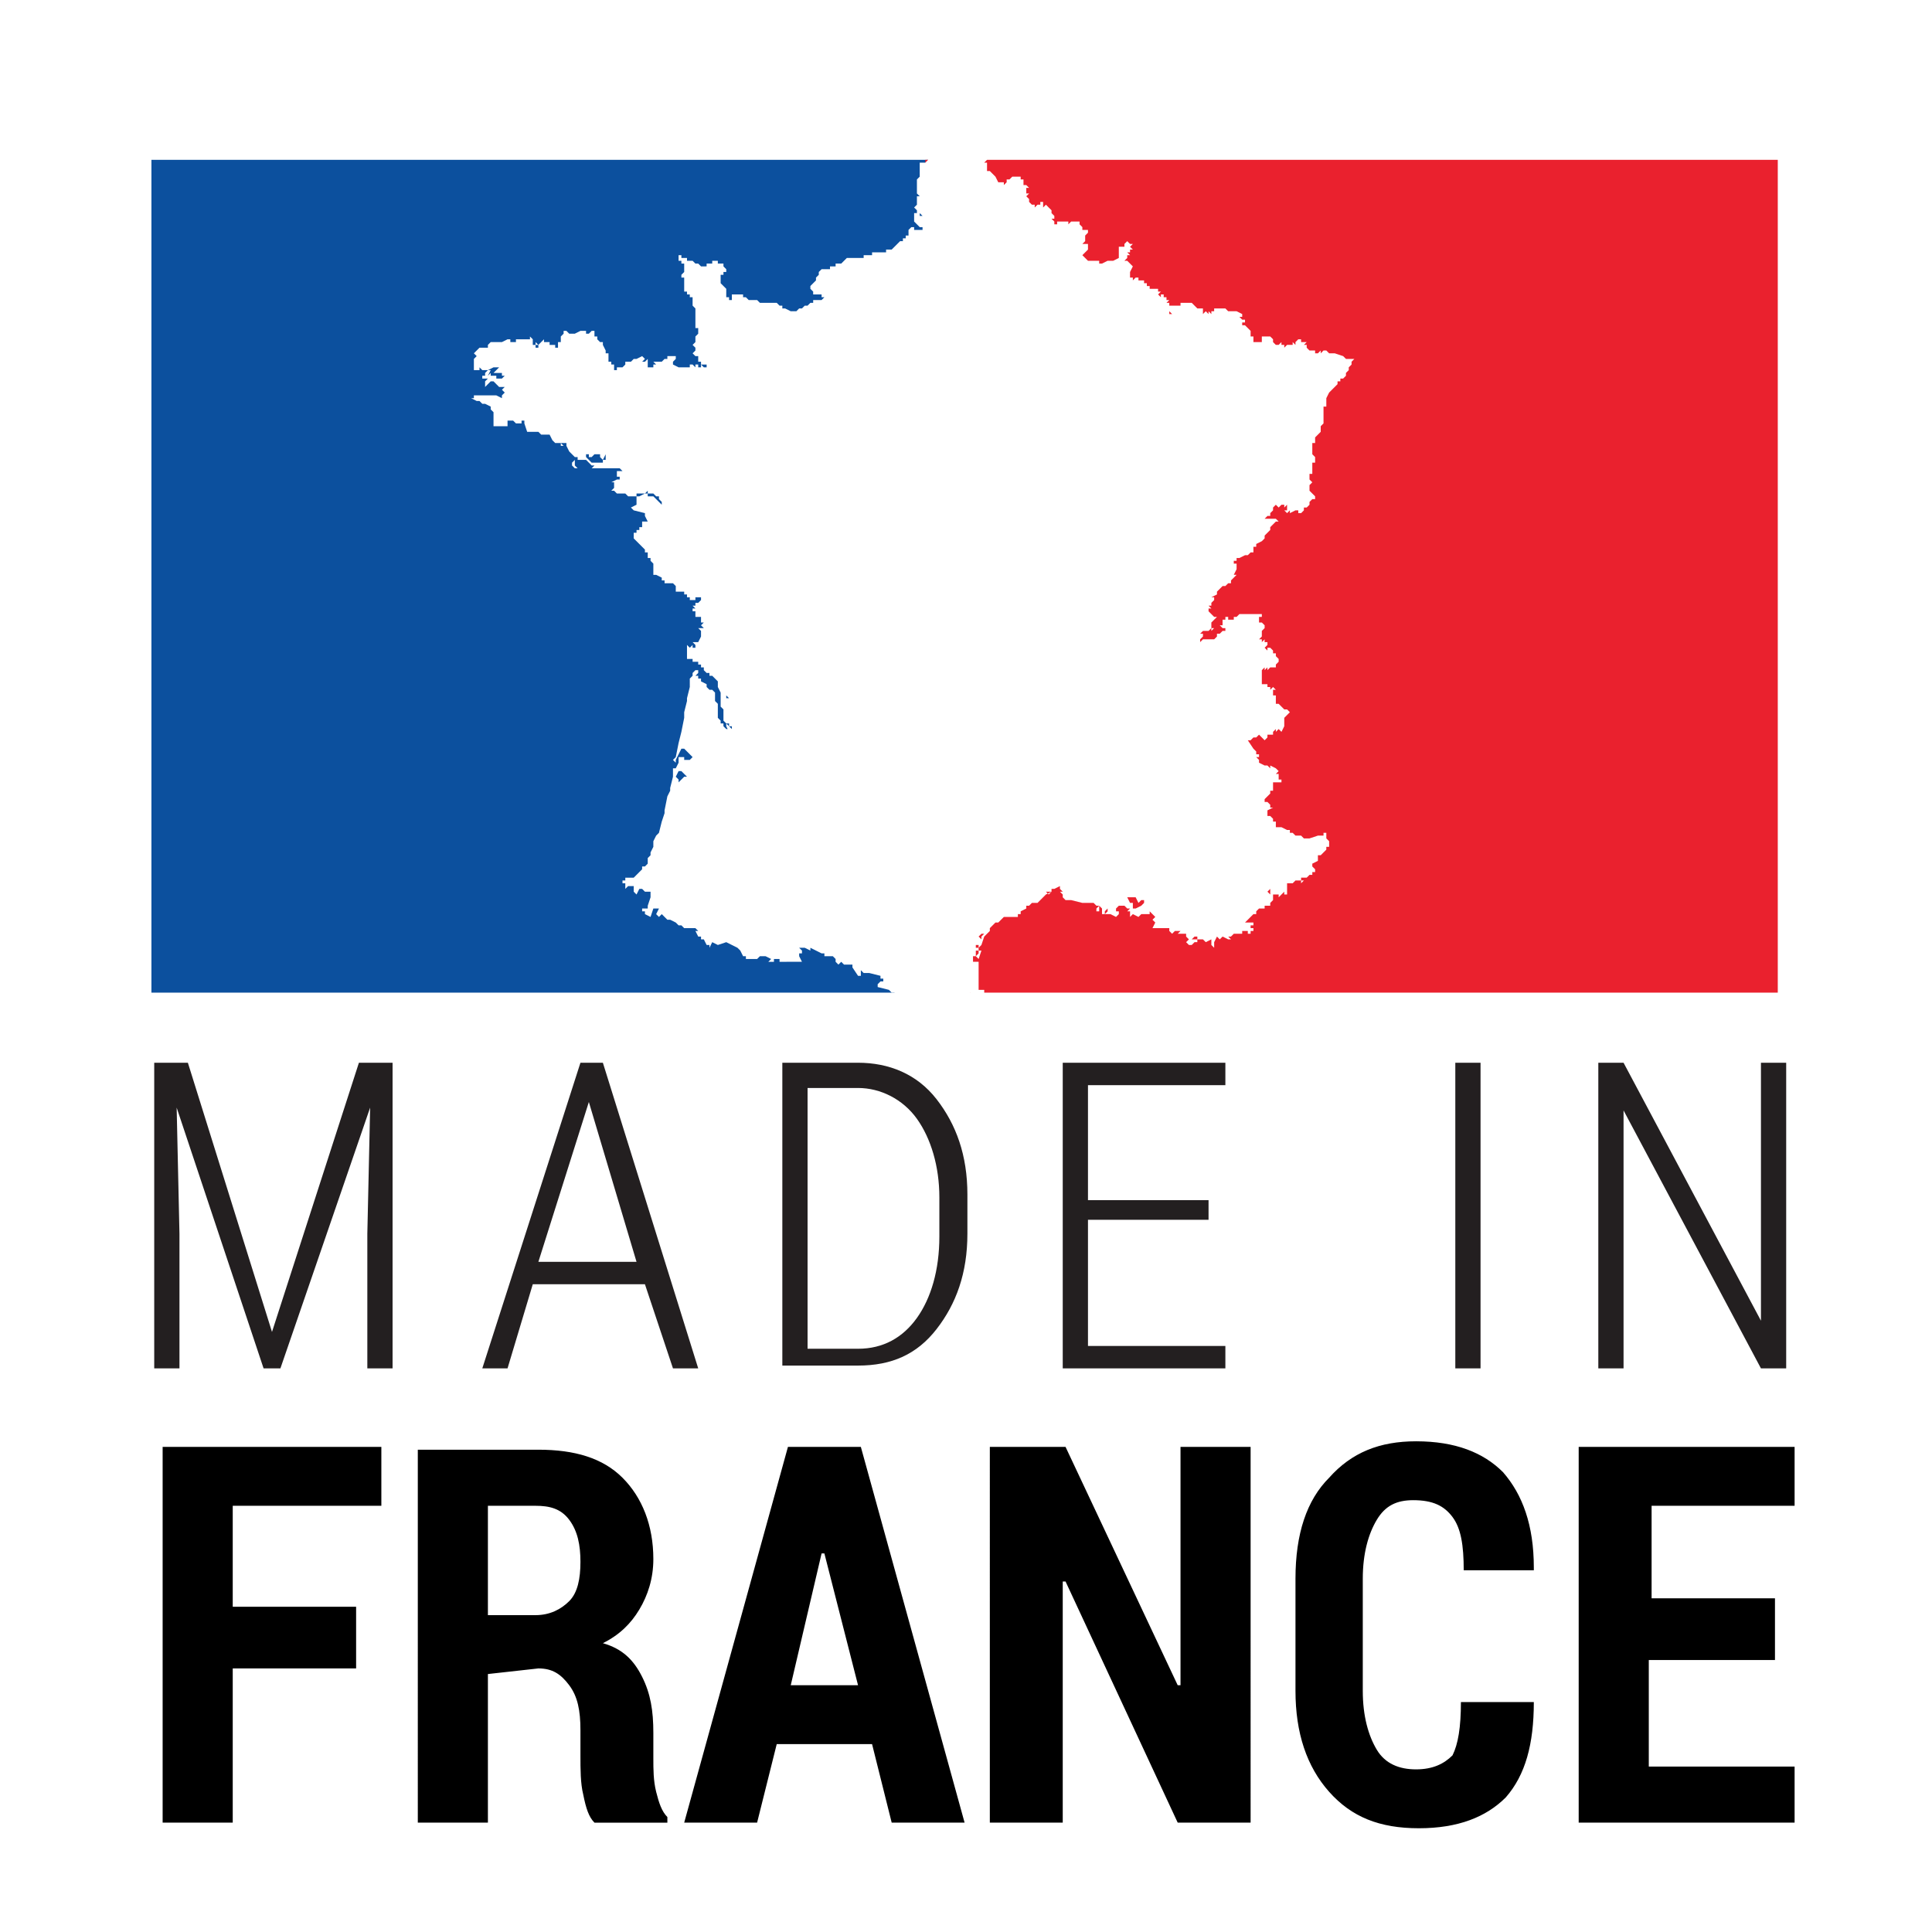 <svg id="Calque_1" xmlns="http://www.w3.org/2000/svg" viewBox="0 0 68.9 68.9"><style>.st0{fill:#fff}.st1{fill:#0c509e}.st2{fill:#ea212e}.st3{fill:#231f20}</style><path class="st0" d="M0 0h68.9v68.9H0z"/><path class="st1" d="M5.4 5.7h28v29.7h-28z"/><path class="st2" d="M33 5.7h30.4v29.7H33z"/><path class="st0" d="M47.4 14l.1-.1.1-.1.1-.1v-.1h.1v-.1h.1l.1-.1v-.1l.1-.1v-.1l.1-.1v-.1l.1-.1H48l-.1-.1-.3-.1v-.1.1h-.2l-.1-.1h-.1l-.1.1v-.1l-.1.1h-.1v-.1h-.2l-.1-.1v-.1h-.1l.1-.1h-.2v-.1h-.1l-.1.1v.1l-.1-.1v.1h-.2l-.1.1v-.1h-.1v-.1l-.1.1v-.1.1h-.1v.1-.1l-.1-.1v-.1l-.1-.1h-.1.1H45v.2H44.7V12h-.1v-.2l-.1-.1-.1-.1h-.1v-.1h.1v-.1h-.1l-.1-.1h.1v-.1l-.2-.1H43.8l-.1-.1h-.4v.1h-.1v.1l-.1-.1v.1l-.1-.1-.1.1V11h-.2l-.1-.1v-.1.1l-.1-.1h-.4v.1h-.4v.2l.1.1h-.1.1v.1-.1h-.1v-.4h-.1l.1-.1h-.1v-.1h-.1v-.1h-.1v.1l-.1-.1.1-.1h-.1v-.1H41v-.1h-.1v-.1h-.1V10h-.2v-.1h-.1l-.1.1v-.1h-.1v-.2l.1-.2-.1-.1-.1-.1h-.1l.1-.1v-.1h.1l-.1-.1h.1v-.2.1h.1l-.1-.1.1-.1h-.1l-.1-.1-.1.1v.1h-.2v.4l-.2.1h-.2l-.2.1h-.1v-.1h-.5.1l-.1-.1h-.5v-.1.1h.5l-.1-.1.1-.1.1-.1v-.2h-.2l.1-.1v-.2l.1-.1v-.1h-.1v-.1.1h-.1v-.1l-.1-.1v-.1H38.2l-.1.1v-.1h-.4V8h-.1.1-.1v-.1l-.1-.1h.1v-.1l-.1-.1v-.1l-.1-.1-.1-.1-.1.1v-.2h-.1v.1H37l-.1.1v-.1h-.1l-.1-.1v-.1l-.1-.1.1-.1h-.1v-.2h.1l-.1-.1h-.1v-.2h-.1v-.1H36.1l-.1.1h-.1v.1l-.1.1v-.1h-.2l-.1-.2-.1-.1-.1-.1h-.1V5.8h-.1l.1-.1v-.2h-.1V5.2h-.2l-.1.1h-.6l-.2.1h-.3l-.1.1h-.2l-.2.1h-.1v.1l-.1.1h-.2v.5l-.1.1v.5l.1.1h-.1V7.3l-.1.1.1.1v.1h.1l.1.1h-.1v-.1h-.2V7.9l.1.1.1.1h.1v.1H32.6v-.1h-.1l-.1.1v.2h-.1v.1h-.1v.1h-.1l-.1.1-.1.1-.1.1h-.2V9h-.5v.1H30.8v.1h-.6l-.1.1-.1.1h-.2v.1h-.2v.1H29.3l-.1.1v.1l-.1.1v.1l-.2.2v.1l.1.1v.1H29.3v.1h.4H29.4l-.1.1H29v.1h-.1l-.1.1h-.1l-.1.1h-.1l-.1.1h-.2L28 11h-.1v-.1h-.1l-.1-.1h-.6l-.1-.1H26.7l-.1-.1h-.1v-.1h-.4v.2H26v-.1h-.1V10.3l-.1-.1-.1-.1V9.8h.1v-.1h.1v-.1h-.1.1l-.1-.1v-.1h-.2v-.1h-.2v.1h-.2v.1H25l-.1-.1h-.1l-.1-.1h-.2v-.1h-.2v-.1h-.1v.2h.1v.1h.1V9.7l-.1.1v.1h.1v.5h.1v.1h.1v.1h.1V10.9l.1.1v.8-.1h.1v.2l-.1.1h.1-.1v.2l-.1.1.1.1v.1l-.1.1.1.1h.1v.2h.1v.1h.1v-.1.1h.1v.1h-.1L25 13v.1h-.1V13h-.1v.1l-.1-.1h-.1v.1h-.4L24 13v-.1l.1-.1v-.1H23.8v.1h-.1l-.1.1H23.3l.1.1h-.1v.1h-.1V13v.1h-.1V12.8l-.1.1h-.1l.1-.1-.1-.1-.2.1h-.2.1l-.1.1h-.2v.1l-.1.1H22v.1h-.1V13h-.1v-.1h-.1V12.6h-.1v-.1l-.1-.2v-.1h-.1l-.1-.1V12h-.1v-.2h-.1l-.1.1h-.1v-.1h-.2l-.2.1h-.2l-.1-.1h-.1v.1l-.1.1h-.1.1v.2h-.1v.2h-.1v-.1h-.2v-.1h-.2v-.1l-.1.1-.1.1v.1h-.1v-.1h.1l-.1-.1v.1H19v-.2l-.1-.1v.1-.1.1h-.5v.1H18.1h.1v-.1h-.1l-.2.1h-.4l-.1.1v.1H17.1l-.1.1-.1.1.1.1-.1.1v.4h.2v-.1l.1.1h.2l.2-.1h.2l-.1.1-.1.1H17.9v.1h.1l-.1.1h-.2v-.1h-.2v-.1l-.1.1.1-.2h-.1l-.1.1v.1h-.1v.1h.2l-.1.1v.2l.2-.2h.1l.1.1.1.1h.2l-.1.1.1.1-.1.1v.1l-.2-.1h-.8v.1h-.1l.2.1h.1l.1.1h.1l.2.1v.1l.1.1v.5h.5V15h.2l.1.1h.2v-.2.1h.1v.1l.1.3h.4l.1.1H19.6l.1.2.1.1h.4v.1h-.1l-.1-.1v.1h.2l.1.2.1.1.1.1v.1l-.1.1v.1l.1.1h.1l-.1-.1V16.3h.1v.1H20.9l.1.1v-.1l-.1-.1v-.1h.1v.1h.1l.1-.1h.2v.1l.1.1.1-.2v.2h-.1v.1h-.4l-.1-.1v.1l.1.1h.1l-.1.1H22.1l.1.1H22v.2h.1v.1H22l-.2.1h.1v.2l-.1.1h.1l.1.1H22.3l.1.1h.3v-.1H23l.1-.1v.1h.2l.1.1h.1v.1l.1.1v.1l-.1-.1-.2-.2h-.2v-.1H23l-.2.1h-.1V18l-.2.1.1.1.4.1v.1l.1.2h.1H22.9v.2h-.1v.1h-.1v.1h-.1v.2l.1.1.1.1.2.2v.1h.1v.2h.1v.1l.1.1v.4h.1l.2.1v.1h.1v.1H24l.1.1v.2H24.4v.1h.1v.1h.1v.1h.2v-.1h.2v.1l-.1.1h-.1v.1h-.1l.1.1h-.1v.1h.1v.2h.2v.2h.1l-.1.1.1.1h-.2l.1.1v.1h-.1.1v.1l-.1.2h-.2l.1.1v.1h-.1.1-.1V23l-.1.1-.1-.1v.5h.2v.1h.2v.1h.1v.1h.1v.1l.1.1h.1v.1h.1l.1.1.1.1v.2l.1.2v.1h.2v.1-.1l.1.1h-.1v-.1h-.2v.4l.1.1v.4l.1.1h.1v.1h.1v.1l-.2-.2v.1l.1.2V26h-.1l-.1-.1v-.1h-.1v-.1l-.1-.1v-.5l-.1-.1V24.7l-.1-.1h-.1l-.1-.1v-.1l-.2-.1v-.1h-.1v-.1h-.1l.1-.1v-.1h-.1l-.1.1v.1l-.1.1V24.5l-.1.4v.1l-.1.4v.2l-.1.5-.1.4-.1.5-.1.1.1.1v-.1l.1-.2.1-.2h.1l.1.1.1.1.1.1-.1.1h-.2V27h-.2v.2l-.1.2H24v.3h.1l.1-.2h.1l.1.1.1-.1.1.1h.1-.1l-.1-.1-.1.1.1.1h-.1l-.1.1-.1.1v-.1l-.1-.1H24l-.1.4v.1l-.1.2-.1.5v.1l-.1.3-.1.4-.1.1-.1.2v.2l-.1.2v.1l-.1.1v.2l-.1.1h-.1v.1l-.1.1-.1.1-.1.1H22.3v.1h-.1v.1h.1v.2l.1-.1h.2v.2l.1.1.1-.2h.1l.1.1h.2v.2l-.1.3v.1h-.2v.1h.1v.1l.2.1.1-.3h.2l-.1.2.1.1.1-.1.1.1.1.1h.1l.2.1.1.1h.1l.1.1h.4l.1.1h-.1l.1.2h.1v.1h.1l.1.2h.1v.1l.1-.2.2.1.3-.1.2.1.2.1.1.1.1.2h.1v.1h.4v-.1.1l.1-.1h.2l.2.1-.1.1h.2v-.1h.2v.1H28.6l-.1-.2V34h.1v-.1l-.1-.1h.2l.2.1v-.1l.2.1.2.1h.1v.1H29.7l.1.1v.1l.1.1.1-.1.1.1H30.4v.1l.2.3h.1v-.2l.1.1h.2l.4.1v.1h.1v.1h-.1l-.1.1v.1l.4.1.1.1h.1v.1l.1.2.1.1h.2v-.1h.1v-.1h.2l.2-.1.1.1.3.1.1.1v.1h.2l.1-.1v.1H33.9l-.1-.1v-.1.1l.1-.1.1-.1h.1v.1l.2-.2H34.6v-.1l.1.1h.2l.1.2.1-.1h.1v-.1h-.1v-.2h-.2v-1.1.1h-.2v-.2l-.1-.1h-.1v-.1l-.2.1-.1.1-.1.1H33.8l-.1-.1H33h.7l.1.1H34.1l.1-.1.1-.1.2-.1v.1h.1l.1.1h.1v-.2h.1v.1l-.1.1.1.1.1-.3h-.1v-.1h-.1v-.1h.1v.1l.1-.1.1-.3H35v.1l-.1-.1.1-.1h.1l-.1.1h.1l.2-.2v-.1l.2-.2h.1l.1-.1.1-.1h.5v-.1h.1v-.1l.2-.1v-.1h.1l.1-.1h.2l.1-.1.2-.2.2-.1h.1-.1l-.1.1-.1-.1h.2v-.1h.1l.2-.1v.1l.1.1h-.1l.1.1v.1l.1.1h.2l.4.1h.4l.1.1h.1l-.1.1v.1h.1v-.2l.1.1v.2h.1v-.1l.1-.1v.1l-.1.1h.2l.2.1.1-.1v-.1h-.1v-.1l.1-.1h.2l.1.1h.2v-.2h-.1l-.1-.2h.1v-.2.2h.2l.1.2h.1-.1l.1-.1h.1v.1l-.1.1-.2.1h-.2l-.1.1h.1v.2l.1-.1.2.1.1-.1H41v-.1l.1.1.1.1-.1.1.1.1-.1.2h.6v.1l.1.1.1-.1h.2l-.1.1H42.3v.1l.1.1-.1.1.1.1h.1l.1-.1h.1v-.1h-.2l.1-.1h.1v.1h.2l.1.1.2-.1v.2h-.1.1l.1.1v-.2l.1-.2.1.1.1-.1.2.1h.1l-.1-.1h.1l.1-.1H44.3v-.1h.2v.1h.1v-.1h.1v-.1h-.1V33h.1v-.1H44.4l.1-.1.1-.1.1-.1h.1v-.1l.1-.1h.2v-.1h.2v-.2h-.1l.1-.1h-.1v-.1h.1l-.1-.1.1-.1v.2h-.1v.1h.1l-.1.1h.1v.1l.1-.1v-.2h.2v.1l.1-.1.1-.1v.1h.1v-.4h.2l.1-.1h.2v.1l.1-.1h-.1v-.1h.2l.1-.1h.1v-.1h.1V31l-.1-.1v-.1l.2-.1v-.2h.1l.1-.1.1-.1v-.1h.1V30l-.1-.1v-.2h-.1v.1H47l-.3.1h-.2l-.1-.1h-.2l-.1-.1H46v-.1h-.1l-.2-.1h-.2v-.2h-.1v-.1l-.1-.1h-.1v-.2l.2-.1h-.1v-.1l-.1-.1h-.1v-.1l.2-.2v-.1h.1V27.9H45.7v-.1h-.1v-.2h-.1l.1-.1-.1-.1-.2-.1v.1l-.1-.1h-.1l-.2-.1v-.1l-.1-.1h.1v-.1h-.1v-.1h.1-.1l-.1-.1-.2-.3h.1l.1-.1h.1l.1-.1.1.1.1.1.1-.1v-.1h.2v-.1l.1-.1v.1l.1-.1.1.1.1-.2v.1-.4l.1-.1.1-.1-.1-.1h-.1l-.1-.1-.1-.1h-.1V24.8h-.1v-.2h.1l-.1-.1-.1.1v-.1h-.1v-.1H45v-.5l.1-.1v.1l.1-.1v.1l.1-.1h.2v-.1l.1-.1v-.1l-.1-.1v-.1h-.1v-.1l-.1-.1h-.1v.1l-.1-.1.1-.1v-.1h-.1v-.1l-.1.1v-.1h-.1l.1-.1v-.2l.1-.1v-.1l-.1-.1h-.1V22h.1v-.1H44.2l-.1.1H44v.1h-.2V22h-.1v.1h-.1v.2h-.1l.1.1h.1v.1h-.1l-.1.1h-.1v.1l-.1.1h-.4l-.1.1v-.1l.1-.1v-.1h-.1l.1-.1h.2l.1-.1v.1l.1-.1h-.1v-.2l.1-.1.1-.1h-.1l-.1-.1-.1-.1v-.1h.1l-.1-.1h.1v-.1l.1-.1v-.1h-.1l.2-.1v-.1l.1-.1.1-.1h.1l.1-.1h.1v-.1l.1-.1.1-.1H44l.1-.2v-.2H44V20h.1v-.1h.1l.2-.1h.1l.1-.1h.1v-.2h.1v-.1l.2-.1.1-.1H45h.1v-.1l.2-.2v-.1l.1-.1.1-.1h.1l-.1-.1h-.4l.1-.1h.1v-.1l.1-.1v-.1l.1-.1.1.1.1-.1h.1v.1l.1-.1v.2h-.1l.1.1.1-.1v.1l.2-.1h.1v.1h.1l.1-.1V18v.1h.1l.1-.1v-.1h-.1.1l.1-.1h.1v-.1l-.1-.1-.1-.1v-.2l.1-.1-.1-.1v-.2h.1v-.4h.1v-.2l-.1-.1v-.4h.1v-.2l.1-.1.1-.1v-.2l.1-.1v-.6h.1v-.3l.1-.2z"/><path d="M12.7 59.5H8.3V65H5.8V51.6h7.8v2.1H8.3v3.6h4.4v2.2zM17.4 59.7V65h-2.5V51.7h4.3c1.3 0 2.3.3 3 1 .7.7 1.1 1.7 1.1 2.9 0 .7-.2 1.3-.5 1.8s-.7.9-1.3 1.2c.7.2 1.1.6 1.4 1.2s.4 1.2.4 2v.9c0 .4 0 .8.1 1.2.1.4.2.7.4.9v.2h-2.6c-.2-.2-.3-.5-.4-1-.1-.4-.1-.9-.1-1.4v-.9c0-.7-.1-1.2-.4-1.6-.3-.4-.6-.6-1.1-.6l-1.8.2zm0-2.1h1.7c.5 0 .9-.2 1.2-.5.3-.3.4-.8.4-1.4 0-.6-.1-1.1-.4-1.5-.3-.4-.7-.5-1.2-.5h-1.7v3.9zM31.1 62.2h-3.4L27 65h-2.6l3.7-13.4h2.6L34.4 65h-2.6l-.7-2.8zm-2.9-2.1h2.4l-1.2-4.7h-.1l-1.1 4.7zM44.5 65H42l-4-8.6h-.1V65h-2.6V51.6H38l4 8.5h.1v-8.5h2.5V65zM54.7 60.7c0 1.5-.3 2.6-1 3.4-.7.7-1.7 1.1-3.1 1.1-1.4 0-2.4-.4-3.2-1.3s-1.2-2.1-1.2-3.6v-4c0-1.6.4-2.8 1.2-3.6.8-.9 1.8-1.3 3.1-1.3 1.4 0 2.4.4 3.1 1.1.7.8 1.1 1.9 1.1 3.4v.1h-2.5c0-.9-.1-1.5-.4-1.9-.3-.4-.7-.6-1.4-.6-.6 0-1 .2-1.3.7-.3.5-.5 1.2-.5 2.1v4c0 .9.2 1.6.5 2.1s.8.7 1.4.7c.6 0 1-.2 1.3-.5.2-.4.3-1 .3-1.9h2.6zM63.2 59.2h-4.4V63H64v2h-7.7V51.6H64v2.1h-5.1V57h4.4v2.2z"/><g><path class="st3" d="M6.7 37.9l3 9.6 3.1-9.6H14v10.9h-.9V44l.1-4.5-3.2 9.3h-.6l-3.1-9.3.1 4.5v4.8h-.9V37.9h1.2zM23 45.8h-4l-.9 3h-.9l3.5-10.9h.8l3.4 10.9H24l-1-3zm-3.8-.8h3.5L21 39.3 19.2 45zM27.9 48.8V37.9h2.7c1.1 0 2.1.4 2.8 1.3.7.9 1.1 2 1.1 3.4V44c0 1.4-.4 2.5-1.1 3.4-.7.9-1.6 1.3-2.8 1.3h-2.7zm.9-10.1v9.4h1.8c.9 0 1.6-.4 2.1-1.1.5-.7.8-1.7.8-2.9v-1.4c0-1.1-.3-2.1-.8-2.8s-1.3-1.1-2.1-1.1h-1.8v-.1zM43.1 43.5h-4.3V48h4.9v.8h-5.8V37.9h5.8v.8h-4.9v4.1h4.3v.7zM52.8 48.8h-.9V37.9h.9v10.9zM63.7 48.8h-.9l-4.9-9.2v9.2H57V37.9h.9l4.9 9.2v-9.2h.9v10.9z"/></g></svg>